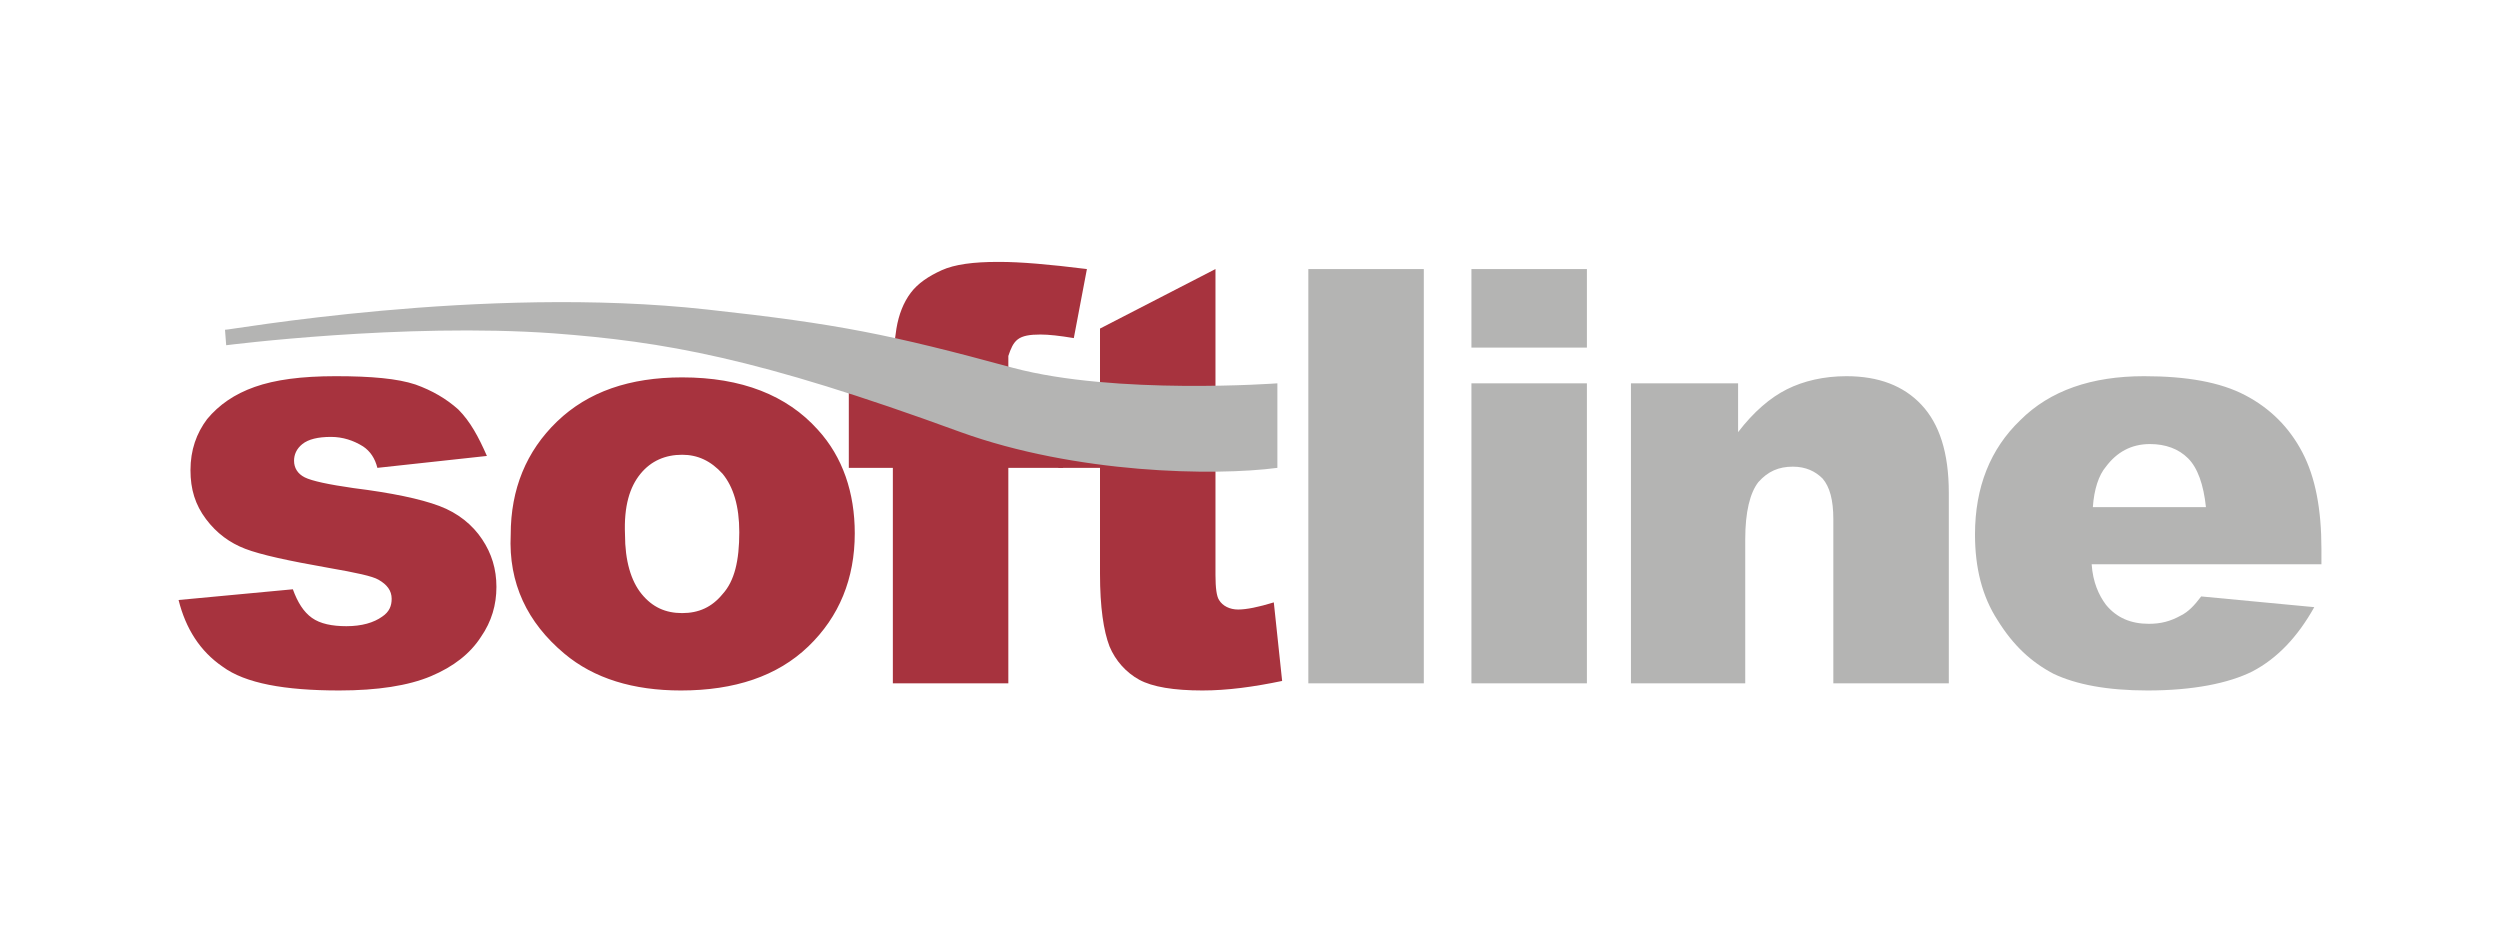 <svg xmlns="http://www.w3.org/2000/svg" width="210" height="80">
  <style>
    .st0{fill:#a7333e}.st1{fill:#b4b4b3}
  </style>
  <g id="Layer_1">
    <g id="Layer_x0020_1">
      <path class="st0" d="M15 50.4l9.6-.9c.4 1.1.9 1.9 1.6 2.4.7.5 1.7.7 2.9.7 1.3 0 2.3-.3 3-.8.6-.4.8-.9.8-1.5 0-.7-.4-1.2-1.1-1.6-.5-.3-1.9-.6-4.2-1-3.4-.6-5.7-1.1-7-1.6-1.3-.5-2.4-1.3-3.3-2.5-.9-1.2-1.3-2.5-1.3-4.1 0-1.7.5-3.1 1.4-4.3 1-1.2 2.3-2.1 4-2.7 1.7-.6 3.9-.9 6.8-.9 3 0 5.2.2 6.7.7 1.4.5 2.6 1.2 3.6 2.1 1 1 1.7 2.3 2.4 3.9l-9.2 1c-.2-.8-.6-1.4-1.2-1.8-.8-.5-1.7-.8-2.7-.8-1.1 0-1.9.2-2.4.6-.5.4-.7.9-.7 1.4 0 .6.3 1.1.9 1.4s2 .6 4.1.9c3.2.4 5.6.9 7.2 1.5s2.8 1.6 3.6 2.8c.8 1.2 1.2 2.5 1.2 4s-.4 2.9-1.3 4.2c-.9 1.4-2.3 2.5-4.2 3.3-1.9.8-4.5 1.2-7.7 1.2-4.6 0-7.9-.6-9.8-2-1.9-1.3-3.1-3.2-3.7-5.6zM53.8 39.8c.9-1.1 2.1-1.6 3.5-1.6 1.3 0 2.4.5 3.4 1.6.9 1.1 1.4 2.7 1.4 4.9 0 2.4-.4 4.1-1.4 5.2-.9 1.1-2 1.6-3.4 1.6s-2.5-.5-3.4-1.6c-.9-1.1-1.4-2.8-1.4-5-.1-2.4.4-4 1.3-5.1zm-6.4 15.1c2.5 2.1 5.8 3.1 9.8 3.1 4.5 0 8.1-1.2 10.7-3.7 2.6-2.5 3.9-5.7 3.9-9.5 0-3.4-1-6.4-3.1-8.7-2.6-2.9-6.4-4.4-11.4-4.4-4.4 0-7.9 1.2-10.5 3.7s-3.9 5.7-3.9 9.5c-.2 4.1 1.4 7.4 4.5 10zM84.7 32.2h4.6v7.1h-4.6v18.1H75V39.3h-3.7v-7.1H75V31c0-1 .1-2.1.3-3.4.2-1.2.6-2.2 1.2-3 .6-.8 1.5-1.4 2.6-1.9s2.7-.7 4.7-.7h.2c1.7 0 4.1.2 7.3.6l-1.1 5.8c-1.2-.2-2.1-.3-2.8-.3-.9 0-1.5.1-1.9.4-.4.3-.6.8-.8 1.4v2.3z"/>
      <path class="st0" d="M102.1 39.3v9c0 1.1.1 1.8.3 2.1.3.5.9.8 1.6.8.7 0 1.7-.2 3-.6l.7 6.6c-2.4.5-4.6.8-6.7.8-2.4 0-4.2-.3-5.3-.9-1.1-.6-2-1.6-2.5-2.8-.5-1.3-.8-3.3-.8-6.1v-8.9h-3.5v-7.1h3.5v-4.6l9.7-5v16.7z"/>
      <path class="st1" d="M109.9 22.6h9.7v34.8h-9.7zM123.6 57.4h9.7V32.2h-9.7zM123.6 22.6v6.6h9.7v-6.6zM137 32.2h9v4.1c1.3-1.7 2.7-2.9 4.1-3.6 1.4-.7 3.1-1.1 5-1.1 2.7 0 4.8.8 6.3 2.4 1.5 1.6 2.3 4 2.3 7.4v16H154V43.6c0-1.6-.3-2.7-.9-3.4-.6-.6-1.4-1-2.5-1-1.2 0-2.1.4-2.9 1.3-.7.9-1.1 2.5-1.1 4.8v12.1H137V32.2zM175.8 42.6c.1-1.5.5-2.7 1.1-3.4.9-1.2 2.1-1.9 3.7-1.9 1.3 0 2.4.4 3.2 1.2s1.3 2.2 1.5 4.1h-9.5zm19.2 3.5c0-3.3-.5-6-1.6-8.1-1.1-2.1-2.7-3.7-4.8-4.8-2.1-1.1-4.9-1.6-8.5-1.6-4.4 0-7.9 1.2-10.4 3.7-2.5 2.4-3.8 5.6-3.8 9.6 0 2.8.6 5.2 1.9 7.2 1.3 2.1 2.8 3.5 4.7 4.5 1.9.9 4.5 1.4 7.9 1.4 3.8 0 6.8-.6 8.8-1.6 2.1-1.1 3.8-2.9 5.2-5.4l-9.5-.9c-.6.8-1.1 1.3-1.7 1.6-.9.5-1.7.7-2.7.7-1.5 0-2.7-.5-3.6-1.6-.6-.8-1.1-1.9-1.2-3.4H195v-1.3zM59.4 26c11 1.2 15.4 2.1 25.7 4.9 8.6 2.3 22.2 1.3 22.2 1.3v7.1c-5.3.7-16.9.5-26.6-3-17.2-6.3-25-7.6-34.2-8.3-12.6-.9-27.5 1-27.5 1l-.1-1.3c0 .1 21.6-3.8 40.5-1.7z"/>
    </g>
  </g>
</svg>
